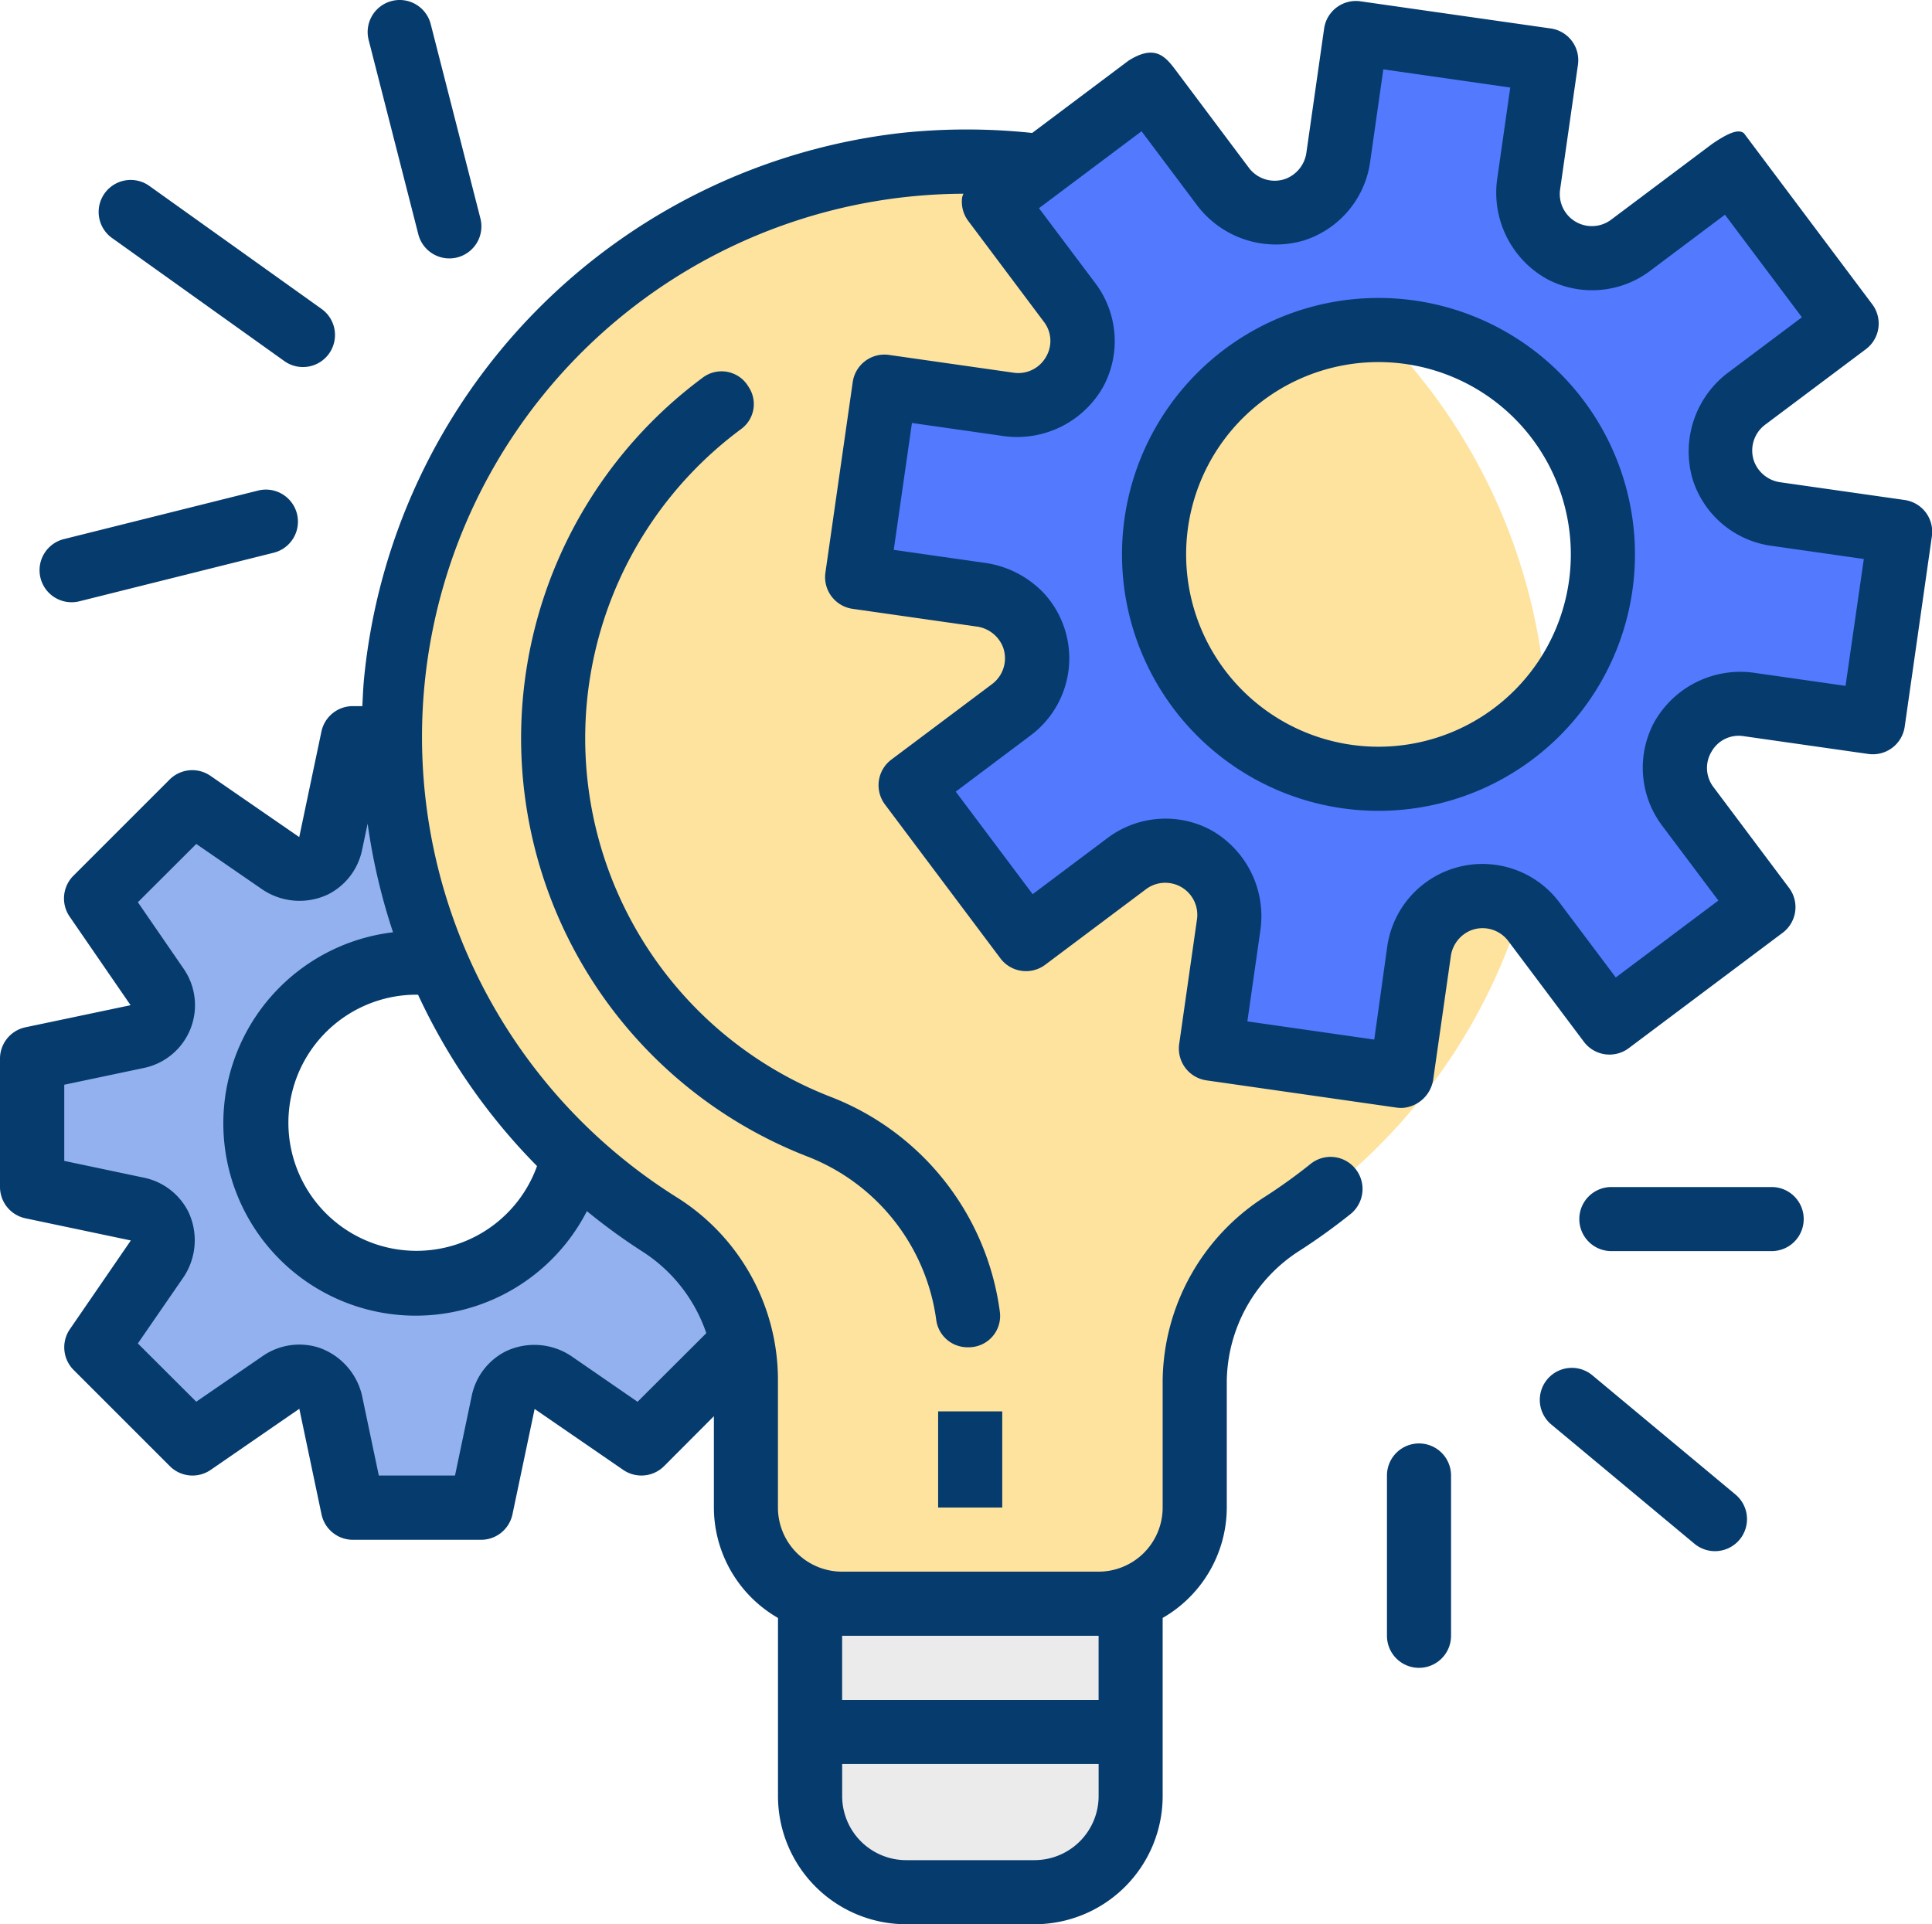 <?xml version="1.0" encoding="utf-8"?><svg xmlns="http://www.w3.org/2000/svg" width="84.935" height="84.605" viewBox="0 0 84.935 84.605"><defs><style>.a{fill:#fee39f;}.b{fill:#ebebeb;}.c{fill:#5379fe;}.d{fill:#93b1ee;}.e{fill:#053b6d;}</style></defs><g transform="translate(-1570.674 -1812.213)"><path class="a" d="M1645.68,1847.541a25.368,25.368,0,1,0-39.056,21.361,8.081,8.081,0,0,1,3.822,6.768v5.7a4.228,4.228,0,0,0,4.228,4.228h11.275a4.228,4.228,0,0,0,4.228-4.228v-5.578a8.3,8.3,0,0,1,3.9-6.936A25.347,25.347,0,0,0,1645.68,1847.541Z" transform="translate(-6.986 -2.867)"/><path class="b" d="M1620.67,1919.681a4.229,4.229,0,0,0,4.228,4.228h5.637a4.228,4.228,0,0,0,4.228-4.228h0v-8.456H1620.67Z" transform="translate(-14.391 -28.5)"/><path class="c" d="M1662.652,1830.351l4.431-3.323-5.073-6.765-4.431,3.323a2.819,2.819,0,0,1-4.48-2.653l.782-5.482-8.371-1.2-.782,5.481a2.819,2.819,0,0,1-5.046,1.294l-3.322-4.431-6.765,5.074,3.321,4.43a2.819,2.819,0,0,1-2.653,4.481l-5.481-.782-1.2,8.371,5.483.782a2.818,2.818,0,0,1,1.292,5.045l-4.43,3.324,5.074,6.765,4.429-3.322a2.819,2.819,0,0,1,4.482,2.654l-.789,5.479,8.371,1.2.789-5.482a2.819,2.819,0,0,1,5.046-1.292l3.323,4.429,6.765-5.073-3.324-4.43a2.818,2.818,0,0,1,2.653-4.482l5.481.783,1.2-8.371-5.481-.783a2.819,2.819,0,0,1-1.294-5.044Zm-16.145,16.689a9.865,9.865,0,1,1,9.866-9.866A9.865,9.865,0,0,1,1646.506,1847.04Z" transform="translate(-15.23 -0.588)"/><path class="d" d="M1600.209,1879.154a25.418,25.418,0,0,1-3.473-2.689,7.035,7.035,0,1,1-6.8-8.807c.216,0,.422.046.628.063a25.337,25.337,0,0,1-2.023-9.928h-1.795l-.974,4.632a1.409,1.409,0,0,1-2.179.871l-3.893-2.684-4.228,4.227,2.678,3.894a1.41,1.41,0,0,1-.871,2.179l-4.625.974v5.637l4.631.974a1.409,1.409,0,0,1,.871,2.179l-2.683,3.894,4.228,4.228,3.893-2.678a1.41,1.41,0,0,1,2.181.871l.972,4.625h5.637l.973-4.633a1.408,1.408,0,0,1,2.18-.871l3.894,2.685,4.424-4.424a8.207,8.207,0,0,0-3.647-5.22Z" transform="translate(-0.57 -13.12)"/><path class="e" d="M1654.4,1834.214l-5.432-.775a1.446,1.446,0,0,1-1.174-.906,1.417,1.417,0,0,1,.476-1.625l4.431-3.323a1.41,1.41,0,0,0,.282-1.974l-5.637-7.516c-.231-.206-.683-.029-1.409.469h0l-4.43,3.323a1.41,1.41,0,0,1-2.247-1.326l.784-5.484a1.408,1.408,0,0,0-1.195-1.594h0l-8.363-1.194a1.412,1.412,0,0,0-1.6,1.194h0l-.776,5.432a1.448,1.448,0,0,1-.906,1.174,1.418,1.418,0,0,1-1.624-.477l-3.249-4.334c-.452-.6-.917-1.093-2.046-.379h0l-4.234,3.178a27.24,27.24,0,0,0-5.764,0,26.777,26.777,0,0,0-23.611,24.01c-.038.4-.052.8-.072,1.191h-.423a1.409,1.409,0,0,0-1.378,1.127l-.974,4.631-3.9-2.691a1.408,1.408,0,0,0-1.8.163l-4.227,4.227a1.411,1.411,0,0,0-.165,1.8l2.678,3.893-4.633.974a1.409,1.409,0,0,0-1.108,1.379v5.637a1.41,1.41,0,0,0,1.12,1.38l4.632.974-2.679,3.9a1.409,1.409,0,0,0,.164,1.794l4.228,4.228a1.41,1.41,0,0,0,1.8.164l3.894-2.685.974,4.633a1.409,1.409,0,0,0,1.378,1.127h5.639a1.41,1.41,0,0,0,1.379-1.12l.974-4.632,3.894,2.678a1.411,1.411,0,0,0,1.8-.167l2.187-2.193v4.017a5.617,5.617,0,0,0,2.818,4.853v7.831a5.638,5.638,0,0,0,5.637,5.637h5.637a5.637,5.637,0,0,0,5.637-5.637v-7.831a5.618,5.618,0,0,0,2.819-4.853v-5.578a6.907,6.907,0,0,1,3.259-5.753q1.129-.732,2.18-1.573a1.414,1.414,0,0,0,.169-2.046h0a1.4,1.4,0,0,0-1.924-.159,23.771,23.771,0,0,1-1.956,1.411,9.709,9.709,0,0,0-4.547,8.119v5.578a2.819,2.819,0,0,1-2.819,2.819h-11.275a2.819,2.819,0,0,1-2.819-2.819v-5.7a9.48,9.48,0,0,0-4.47-7.954,23.887,23.887,0,0,1,12.624-44.112,1.275,1.275,0,0,0-.055.154,1.405,1.405,0,0,0,.269,1.044l3.321,4.43a1.378,1.378,0,0,1,.085,1.564,1.4,1.4,0,0,1-1.409.678l-5.484-.783a1.409,1.409,0,0,0-1.594,1.2h0l-1.2,8.373a1.407,1.407,0,0,0,1.2,1.592h0l5.432.776a1.447,1.447,0,0,1,1.174.906,1.417,1.417,0,0,1-.476,1.624l-4.43,3.322a1.409,1.409,0,0,0-.282,1.973l5.074,6.765a1.408,1.408,0,0,0,1.972.282h0l4.431-3.322a1.409,1.409,0,0,1,2.24,1.326l-.782,5.479a1.414,1.414,0,0,0,1.194,1.6h0l8.371,1.2a1.538,1.538,0,0,0,.268.011,1.469,1.469,0,0,0,1.34-1.29l.764-5.349a1.446,1.446,0,0,1,.906-1.174,1.415,1.415,0,0,1,1.624.476l3.324,4.43a1.409,1.409,0,0,0,1.973.281h0l6.765-5.073a1.408,1.408,0,0,0,.282-1.973l-3.321-4.43a1.385,1.385,0,0,1-.085-1.565,1.369,1.369,0,0,1,1.409-.677l5.48.782a1.413,1.413,0,0,0,1.6-1.194h0l1.195-8.371a1.408,1.408,0,0,0-1.194-1.6h0Zm-65.348,21.752a26.691,26.691,0,0,0,5.231,7.535,5.631,5.631,0,1,1-5.285-7.535Zm27.1,38.053h-5.637a2.818,2.818,0,0,1-2.818-2.819v-1.409h11.275v1.409A2.819,2.819,0,0,1,1616.144,1894.018Zm2.819-9.865v2.819h-11.275v-2.819Zm-17.246-13.306-3.023,3.017-2.828-1.95a2.926,2.926,0,0,0-2.945-.278,2.829,2.829,0,0,0-1.513,1.95l-.739,3.52h-3.35l-.714-3.4a2.925,2.925,0,0,0-1.943-2.23,2.832,2.832,0,0,0-2.44.372l-2.928,2.013-2.568-2.562,1.95-2.829a2.924,2.924,0,0,0,.278-2.944,2.827,2.827,0,0,0-1.95-1.513l-3.513-.74v-3.349l3.513-.74a2.819,2.819,0,0,0,1.741-4.351l-2.018-2.934,2.568-2.562,2.831,1.95a2.925,2.925,0,0,0,2.944.277,2.828,2.828,0,0,0,1.511-1.95l.247-1.172a26.828,26.828,0,0,0,1.117,4.779,8.458,8.458,0,1,0,8.522,12.261,26.513,26.513,0,0,0,2.408,1.755,6.88,6.88,0,0,1,2.84,3.606Zm50.083-28.461-3.938-.562a4.342,4.342,0,0,0-4.487,2.187,4.235,4.235,0,0,0,.357,4.514l2.477,3.3-4.51,3.383-2.478-3.3a4.228,4.228,0,0,0-7.568,1.938l-.571,4.093-5.579-.8.562-3.939a4.346,4.346,0,0,0-2.187-4.487,4.236,4.236,0,0,0-4.514.357l-3.3,2.476-3.382-4.509,3.3-2.478a4.23,4.23,0,0,0,.562-6.261,4.429,4.429,0,0,0-2.649-1.329l-3.938-.562.8-5.58,3.938.563a4.346,4.346,0,0,0,4.488-2.187,4.234,4.234,0,0,0-.358-4.514l-2.484-3.305,4.51-3.382,2.388,3.182a4.345,4.345,0,0,0,4.719,1.627,4.235,4.235,0,0,0,2.939-3.445l.583-4.087,5.58.8-.562,3.937a4.346,4.346,0,0,0,2.187,4.488,4.237,4.237,0,0,0,4.514-.358l3.3-2.476,3.383,4.51-3.182,2.387a4.345,4.345,0,0,0-1.627,4.719,4.236,4.236,0,0,0,3.444,2.939l4.087.583Z" transform="translate(0 -0.018)"/><path class="e" d="M1651.212,1830.609a11.275,11.275,0,1,0,11.275,11.275A11.275,11.275,0,0,0,1651.212,1830.609Zm0,19.731a8.456,8.456,0,1,1,8.456-8.456A8.456,8.456,0,0,1,1651.212,1850.34Z" transform="translate(-19.937 -5.295)"/><path class="e" d="M1628.586,1899.351h2.819v4.228h-2.819Z" transform="translate(-16.67 -25.082)"/><path class="e" d="M1616.421,1867.027a16.912,16.912,0,0,1-3.9-29.355,1.359,1.359,0,0,0,.341-1.819l-.048-.076a1.372,1.372,0,0,0-1.972-.372,19.731,19.731,0,0,0,4.553,34.244,9,9,0,0,1,5.694,7.174,1.385,1.385,0,0,0,1.358,1.226h.088a1.376,1.376,0,0,0,1.352-1.573A11.792,11.792,0,0,0,1616.421,1867.027Z" transform="translate(-9.259 -6.599)"/><path class="e" d="M1669.575,1885.5h7.048a1.408,1.408,0,0,1,1.408,1.408h0a1.408,1.408,0,0,1-1.408,1.409h-7.048a1.408,1.408,0,0,1-1.409-1.409h0A1.408,1.408,0,0,1,1669.575,1885.5Z" transform="translate(-28.062 -21.095)"/><path class="e" d="M1666.054,1897.169v0a1.408,1.408,0,0,1,1.983-.18l6.292,5.242a1.409,1.409,0,0,1,.181,1.984h0a1.409,1.409,0,0,1-1.984.181l-6.292-5.242A1.409,1.409,0,0,1,1666.054,1897.169Z" transform="translate(-27.36 -24.307)"/><path class="e" d="M1657.7,1901.33h0a1.409,1.409,0,0,1,1.409,1.409v7.048a1.409,1.409,0,0,1-1.409,1.409h0a1.408,1.408,0,0,1-1.408-1.409v-7.048A1.409,1.409,0,0,1,1657.7,1901.33Z" transform="translate(-24.644 -25.651)"/><path class="e" d="M1574.183,1844.618l8.541-2.135a1.409,1.409,0,0,1,1.709,1.025h0a1.409,1.409,0,0,1-1.025,1.709l-8.542,2.135a1.409,1.409,0,0,1-1.708-1.025h0A1.409,1.409,0,0,1,1574.183,1844.618Z" transform="translate(-0.703 -8.701)"/><path class="e" d="M1577.026,1823.913h0a1.409,1.409,0,0,1,1.965-.328l7.573,5.409a1.409,1.409,0,0,1,.328,1.965h0a1.408,1.408,0,0,1-1.965.328l-7.572-5.409A1.408,1.408,0,0,1,1577.026,1823.913Z" transform="translate(-1.753 -3.198)"/><path class="e" d="M1594.427,1812.257h0a1.408,1.408,0,0,1,1.714,1.016l2.185,8.545a1.409,1.409,0,0,1-1.016,1.713h0a1.408,1.408,0,0,1-1.713-1.015l-2.184-8.545A1.409,1.409,0,0,1,1594.427,1812.257Z" transform="translate(-6.532)"/></g></svg>
